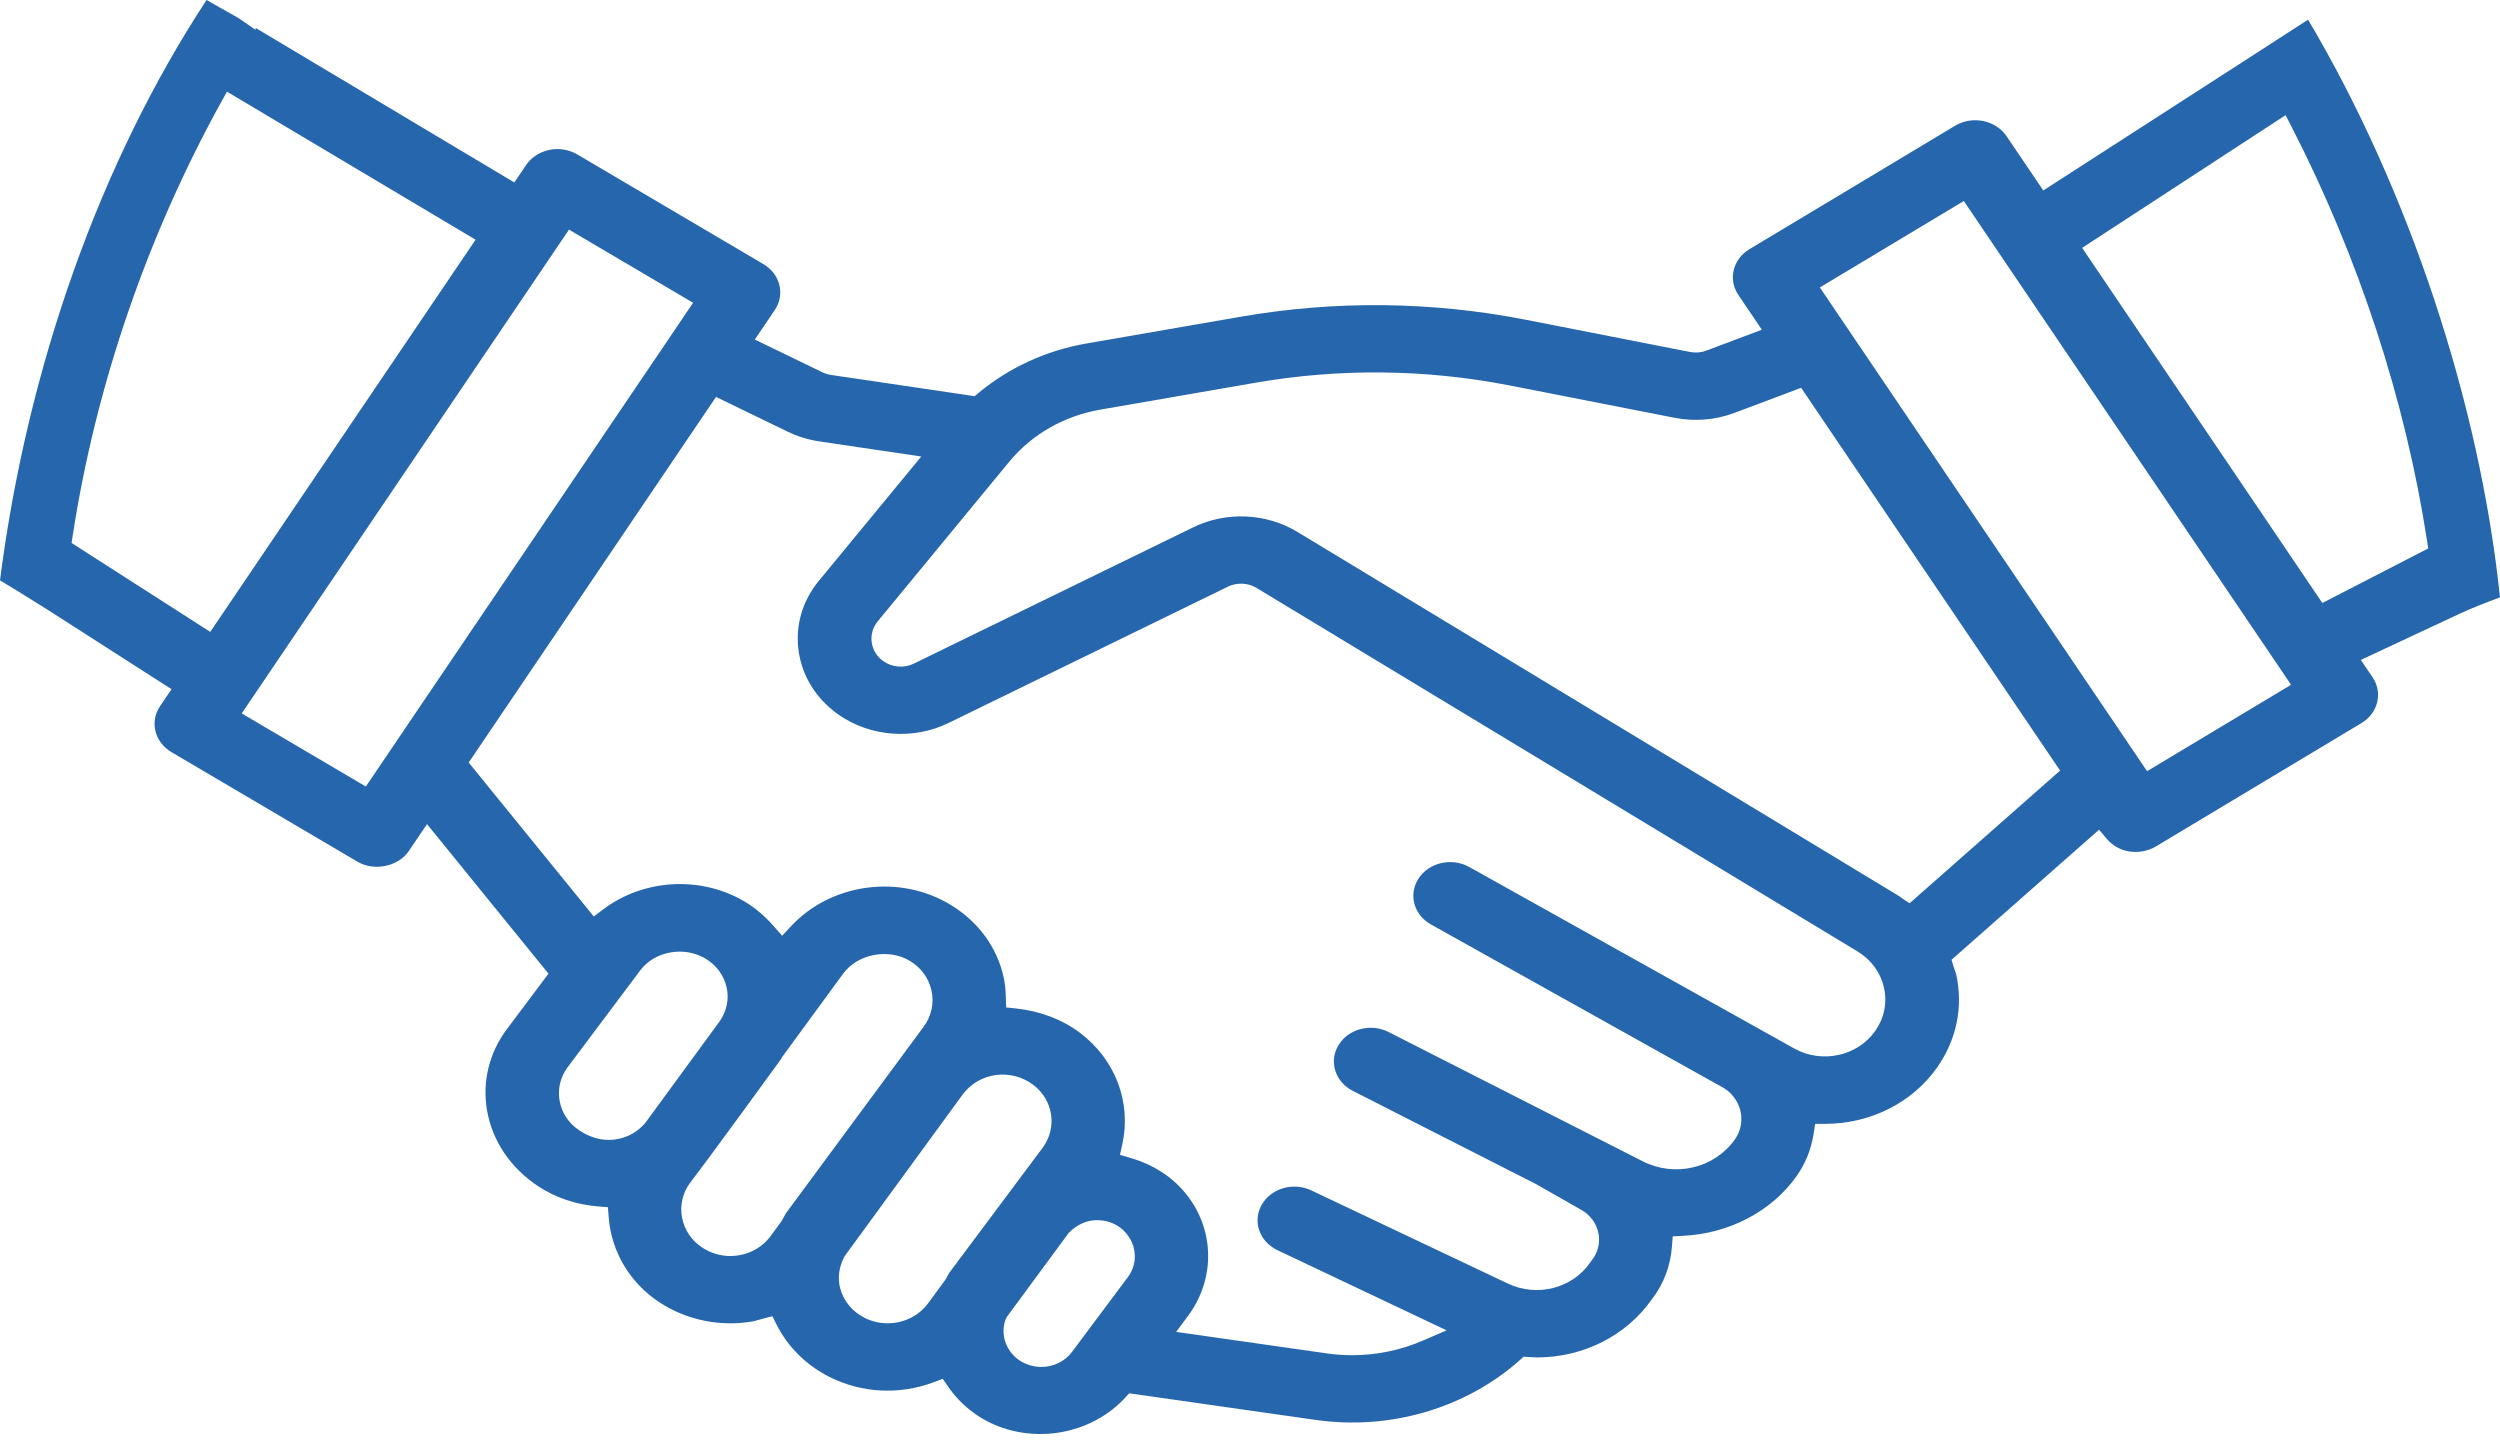 <?xml version="1.0" encoding="UTF-8"?> <svg xmlns="http://www.w3.org/2000/svg" width="136" height="79" viewBox="0 0 136 79" fill="none"> <g clip-path="url(#clip0)"> <path d="M125.559 1.069C124.391 1.829 123.528 2.385 122.369 3.132L111.155 10.361L109.158 7.41C108.876 6.994 108.416 6.694 107.895 6.586C107.367 6.476 106.805 6.568 106.357 6.84L95.172 13.554C94.722 13.824 94.415 14.239 94.308 14.721C94.206 15.178 94.298 15.649 94.568 16.046L95.845 17.937L92.832 19.071C92.553 19.18 92.241 19.206 91.937 19.147L83.017 17.397C77.87 16.391 72.646 16.337 67.496 17.23L59.11 18.685C56.924 19.063 54.894 19.992 53.237 21.372L53.019 21.553L45.213 20.397C45.043 20.371 44.886 20.323 44.737 20.252L41.062 18.471L42.147 16.867C42.423 16.46 42.512 15.978 42.399 15.509C42.283 15.037 41.975 14.63 41.527 14.366L31.407 8.403C30.951 8.134 30.394 8.045 29.877 8.157C29.347 8.27 28.902 8.562 28.617 8.981L27.98 9.926L14.843 2.08C14.634 1.95 14.338 1.774 13.993 1.572L13.908 1.521V1.626L12.973 0.982C12.398 0.654 11.785 0.308 11.237 0C5.461 8.798 1.484 19.969 0 31.571C0.866 32.09 1.337 32.385 2.064 32.842L2.688 33.232L9.331 37.492L8.707 38.413C8.432 38.821 8.342 39.302 8.456 39.77C8.57 40.244 8.88 40.65 9.327 40.915L19.447 46.877C20.358 47.412 21.666 47.142 22.236 46.3L23.23 44.833L29.838 52.968L27.576 55.984C26.609 57.276 26.225 58.847 26.495 60.408C26.783 62.067 27.768 63.529 29.269 64.526C30.214 65.153 31.343 65.535 32.533 65.629L33.071 65.672L33.112 66.207C33.255 68.096 34.263 69.788 35.88 70.85C37.351 71.816 39.171 72.186 40.935 71.887C41.05 71.867 41.16 71.833 41.27 71.799L42.016 71.6L42.244 72.055C42.849 73.264 43.87 74.275 45.118 74.903C46.863 75.78 48.927 75.903 50.821 75.183L51.286 75.008L51.566 75.416C52.25 76.411 53.202 77.163 54.321 77.594C56.691 78.502 59.487 77.898 61.205 76.039L61.43 75.796L71.568 77.243C75.607 77.822 79.737 76.616 82.694 73.978L82.889 73.804L83.318 73.83C83.413 73.837 83.507 73.845 83.602 73.845C86.132 73.845 88.471 72.663 89.86 70.683C90.502 69.851 90.875 68.865 90.954 67.809L90.996 67.257L91.552 67.23C94.076 67.109 96.389 65.89 97.741 63.971C98.222 63.29 98.532 62.516 98.662 61.67L98.743 61.138H99.284C101.743 61.138 104.018 59.995 105.371 58.081C106.439 56.571 106.81 54.765 106.415 52.995C106.403 52.937 106.379 52.882 106.357 52.827C106.328 52.751 106.299 52.673 106.276 52.594L106.163 52.212L114.188 45.136L114.604 45.628C114.894 45.973 115.298 46.213 115.739 46.304C116.261 46.409 116.829 46.317 117.28 46.047L128.463 39.336C128.913 39.066 129.219 38.651 129.326 38.169C129.428 37.712 129.337 37.241 129.068 36.844L128.428 35.901L132.438 34.025V34.029L133.806 33.385C134.598 33.027 135.186 32.798 135.999 32.497C134.902 21.944 131.027 10.284 125.559 1.069ZM3.894 29.538L3.956 29.137C5.203 21.013 7.996 12.859 12.032 5.555L12.347 4.986L25.871 13.04L11.438 34.374L3.894 29.538ZM19.902 42.787L13.15 38.81L30.953 12.492L37.705 16.471L19.902 42.787ZM35.107 61.083C34.697 61.564 34.161 61.871 33.557 61.972C33.409 61.998 33.262 62.011 33.114 62.011C32.568 62.011 32.028 61.835 31.505 61.486C30.934 61.106 30.556 60.534 30.441 59.876C30.329 59.232 30.486 58.584 30.882 58.054L34.839 52.776C35.603 51.757 37.183 51.459 38.339 52.125C38.952 52.479 39.373 53.039 39.526 53.704C39.67 54.318 39.546 54.965 39.177 55.521L35.107 61.083ZM42.781 65.965C42.729 66.035 42.691 66.111 42.652 66.187C42.61 66.265 42.568 66.343 42.522 66.419L41.925 67.239C41.515 67.797 40.904 68.168 40.202 68.287C40.046 68.313 39.888 68.327 39.732 68.327C39.192 68.327 38.664 68.171 38.207 67.872C37.617 67.485 37.226 66.901 37.101 66.226C36.98 65.566 37.134 64.901 37.534 64.354L38.523 63.038C39.791 61.321 41.241 59.33 42.47 57.64C42.487 57.601 42.512 57.555 42.543 57.51L45.871 52.962C46.657 51.891 48.338 51.571 49.501 52.274C50.116 52.649 50.533 53.225 50.676 53.899C50.821 54.579 50.672 55.269 50.255 55.842L42.781 65.965ZM51.662 69.212C51.619 69.27 51.588 69.333 51.556 69.394C51.518 69.466 51.48 69.538 51.437 69.608L50.481 70.909C49.967 71.605 49.135 71.986 48.287 71.986C47.865 71.986 47.438 71.892 47.044 71.696C46.361 71.351 45.885 70.772 45.701 70.064C45.558 69.508 45.641 68.915 45.942 68.346L52.402 59.496C52.847 58.93 53.468 58.578 54.163 58.484C54.871 58.382 55.627 58.573 56.202 59.01C57.3 59.837 57.53 61.342 56.723 62.434L51.662 69.212ZM61.362 69.467L58.319 73.541C57.924 74.069 57.298 74.362 56.65 74.362C56.39 74.362 56.128 74.315 55.876 74.218C55.085 73.913 54.787 73.306 54.681 72.973C54.594 72.692 54.528 72.262 54.701 71.782L54.786 71.621L58.135 67.075C58.65 66.538 59.198 66.422 59.411 66.394C59.493 66.384 59.585 66.377 59.69 66.377C60.164 66.377 60.609 66.527 60.978 66.812C61.825 67.496 61.974 68.648 61.362 69.467ZM102.006 56.092L102.005 56.093C101.038 57.459 99.106 57.875 97.608 57.039L79.934 47.168C78.977 46.631 77.73 46.917 77.16 47.804C76.902 48.209 76.822 48.683 76.936 49.138C77.058 49.622 77.38 50.032 77.845 50.292L93.689 59.141C94.365 59.516 94.597 60.1 94.674 60.415C94.753 60.732 94.818 61.358 94.373 61.99C93.265 63.558 91.11 64.065 89.357 63.171L75.541 56.143C74.563 55.645 73.329 55.973 72.799 56.882C72.558 57.294 72.499 57.769 72.632 58.22C72.775 58.702 73.117 59.101 73.594 59.344L83.569 64.419L86.028 65.82C86.511 66.095 86.847 66.552 86.952 67.073C87.063 67.594 86.929 68.143 86.584 68.573L86.511 68.674C85.543 70.088 83.619 70.581 82.032 69.828L71.337 64.759C70.341 64.286 69.123 64.649 68.62 65.571C68.394 65.987 68.349 66.461 68.494 66.907C68.651 67.387 69.007 67.779 69.495 68.011L78.694 72.37L77.428 72.92C76.201 73.452 74.884 73.723 73.556 73.723C73.1 73.723 72.641 73.691 72.184 73.626L63.984 72.455L64.61 71.611C66.446 69.155 65.955 65.85 63.552 64.006C62.926 63.538 62.252 63.211 61.491 62.99L60.926 62.826L61.053 62.254C61.559 59.966 60.677 57.642 58.752 56.186C57.788 55.459 56.587 55.001 55.281 54.862L54.734 54.804L54.718 54.257C54.706 53.833 54.671 53.495 54.606 53.193C54.254 51.553 53.228 50.143 51.717 49.225C48.947 47.536 45.212 48.039 43.024 50.394L42.549 50.905L42.088 50.382C41.573 49.797 41.032 49.345 40.433 49.001C38.049 47.63 34.978 47.825 32.789 49.489L32.302 49.858L25.497 41.482L38.951 21.593L42.857 23.486C43.391 23.743 43.966 23.92 44.565 24.011L50.118 24.834L44.544 31.599C43.639 32.699 43.249 34.059 43.447 35.429C43.645 36.804 44.41 38.025 45.602 38.866C47.33 40.086 49.684 40.268 51.602 39.329L66.793 31.917C67.29 31.672 67.891 31.701 68.364 31.988L101.048 51.757C101.792 52.207 102.304 52.906 102.488 53.725C102.673 54.553 102.501 55.393 102.006 56.092ZM103.881 49.138L103.478 48.87C103.424 48.834 103.372 48.794 103.322 48.754L70.576 28.934C68.876 27.907 66.703 27.812 64.909 28.688L49.714 36.1C49.193 36.36 48.538 36.309 48.054 35.969C47.584 35.64 47.458 35.19 47.423 34.952C47.387 34.716 47.382 34.245 47.749 33.8L54.899 25.122C56.125 23.632 57.886 22.624 59.857 22.284L68.245 20.829C72.874 20.023 77.564 20.074 82.179 20.979L91.098 22.728C92.199 22.943 93.323 22.849 94.36 22.459L97.982 21.096L112.069 41.92L103.881 49.138ZM116.801 41.952L99 15.637L106.832 10.935L124.634 37.252L116.801 41.952ZM126.336 32.803L113.268 13.484L124.336 6.265L124.656 6.886C128.303 13.98 130.851 21.762 132.027 29.39L132.096 29.835L126.336 32.803Z" fill="#2666AD"></path> </g> <defs> <clipPath id="clip0"> <rect width="136" height="78.011" fill="white"></rect> </clipPath> </defs> </svg> 